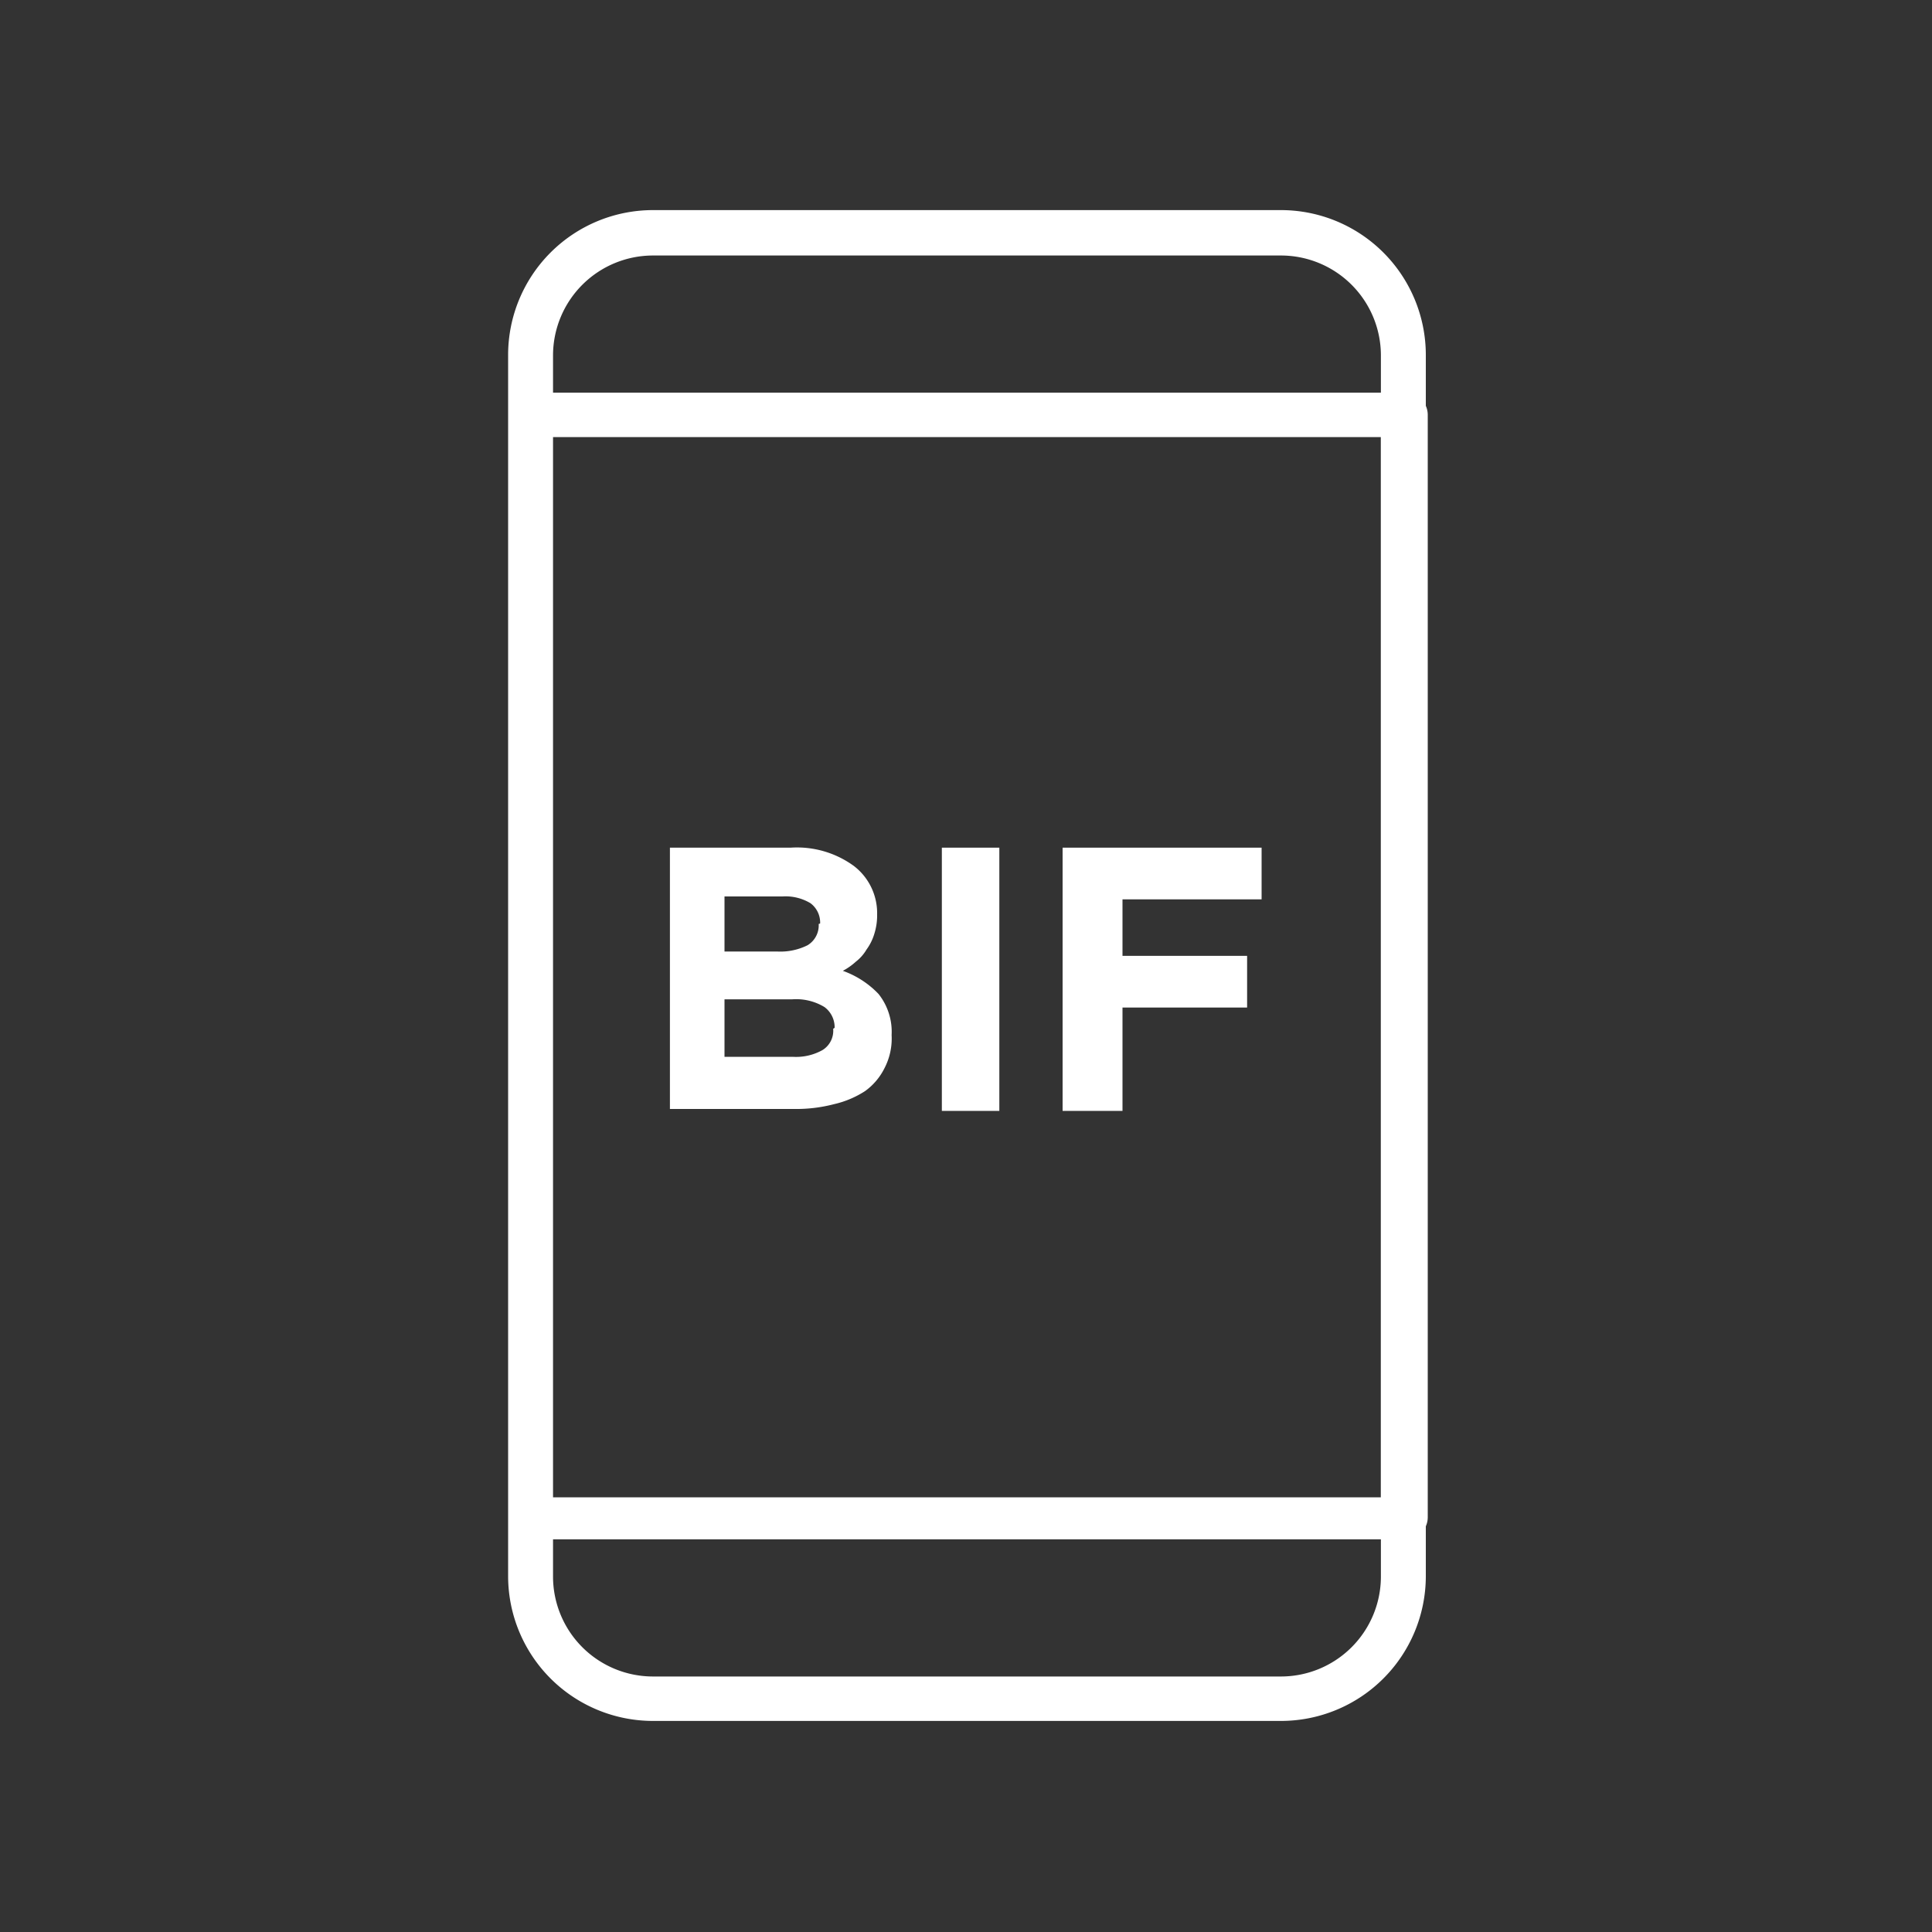 <svg id="Layer_1" data-name="Layer 1" xmlns="http://www.w3.org/2000/svg" viewBox="0 0 40 40"><rect x="0" y="0" width="40" height="40" fill="#333333" stroke="none"/><defs><style>.cls-1{fill:none;}.cls-2{fill:#fff;}</style></defs><rect class="cls-1" width="40" height="40"/><path class="cls-2" d="M26.52,35.63h-13a3,3,0,0,1-3-3V7.35a3,3,0,0,1,3-3h13a3,3,0,0,1,3,3v25.3A3,3,0,0,1,26.52,35.63Zm-13-30.34a2.07,2.07,0,0,0-2.07,2.06v25.3a2.07,2.07,0,0,0,2.07,2.06h13a2.07,2.07,0,0,0,2.07-2.06V7.35a2.07,2.07,0,0,0-2.07-2.06Z"/><path class="cls-2" d="M29.05,31.87H11a.46.46,0,0,1-.46-.46V8.59A.46.46,0,0,1,11,8.13h18.1a.46.46,0,0,1,.46.46V31.41A.46.46,0,0,1,29.05,31.87ZM11.41,31H28.59V9.05H11.41Z"/><path class="cls-2" d="M18.31,22.12a1.29,1.29,0,0,1-.4.47,2,2,0,0,1-.64.27,3.1,3.1,0,0,1-.83.1H13.87V17.55h2.5a2,2,0,0,1,1.31.38,1.23,1.23,0,0,1,.48,1h0a1.27,1.27,0,0,1-.06.41,1.07,1.07,0,0,1-.16.32.88.88,0,0,1-.22.25,1.31,1.31,0,0,1-.27.19,1.9,1.9,0,0,1,.74.48,1.26,1.26,0,0,1,.27.85h0A1.33,1.33,0,0,1,18.31,22.12Zm-1.33-3a.5.5,0,0,0-.2-.42,1,1,0,0,0-.58-.14H15v1.14h1.09a1.26,1.26,0,0,0,.63-.13.48.48,0,0,0,.23-.44Zm.3,2.16a.52.52,0,0,0-.21-.43,1.13,1.13,0,0,0-.67-.16H15v1.19h1.41a1.12,1.12,0,0,0,.62-.14.47.47,0,0,0,.22-.44Z"/><path class="cls-2" d="M19.5,23V17.55h1.19V23Z"/><path class="cls-2" d="M23.24,18.62v1.17h2.58v1.07H23.24V23H22V17.55h4.12v1.07Z"/></svg>